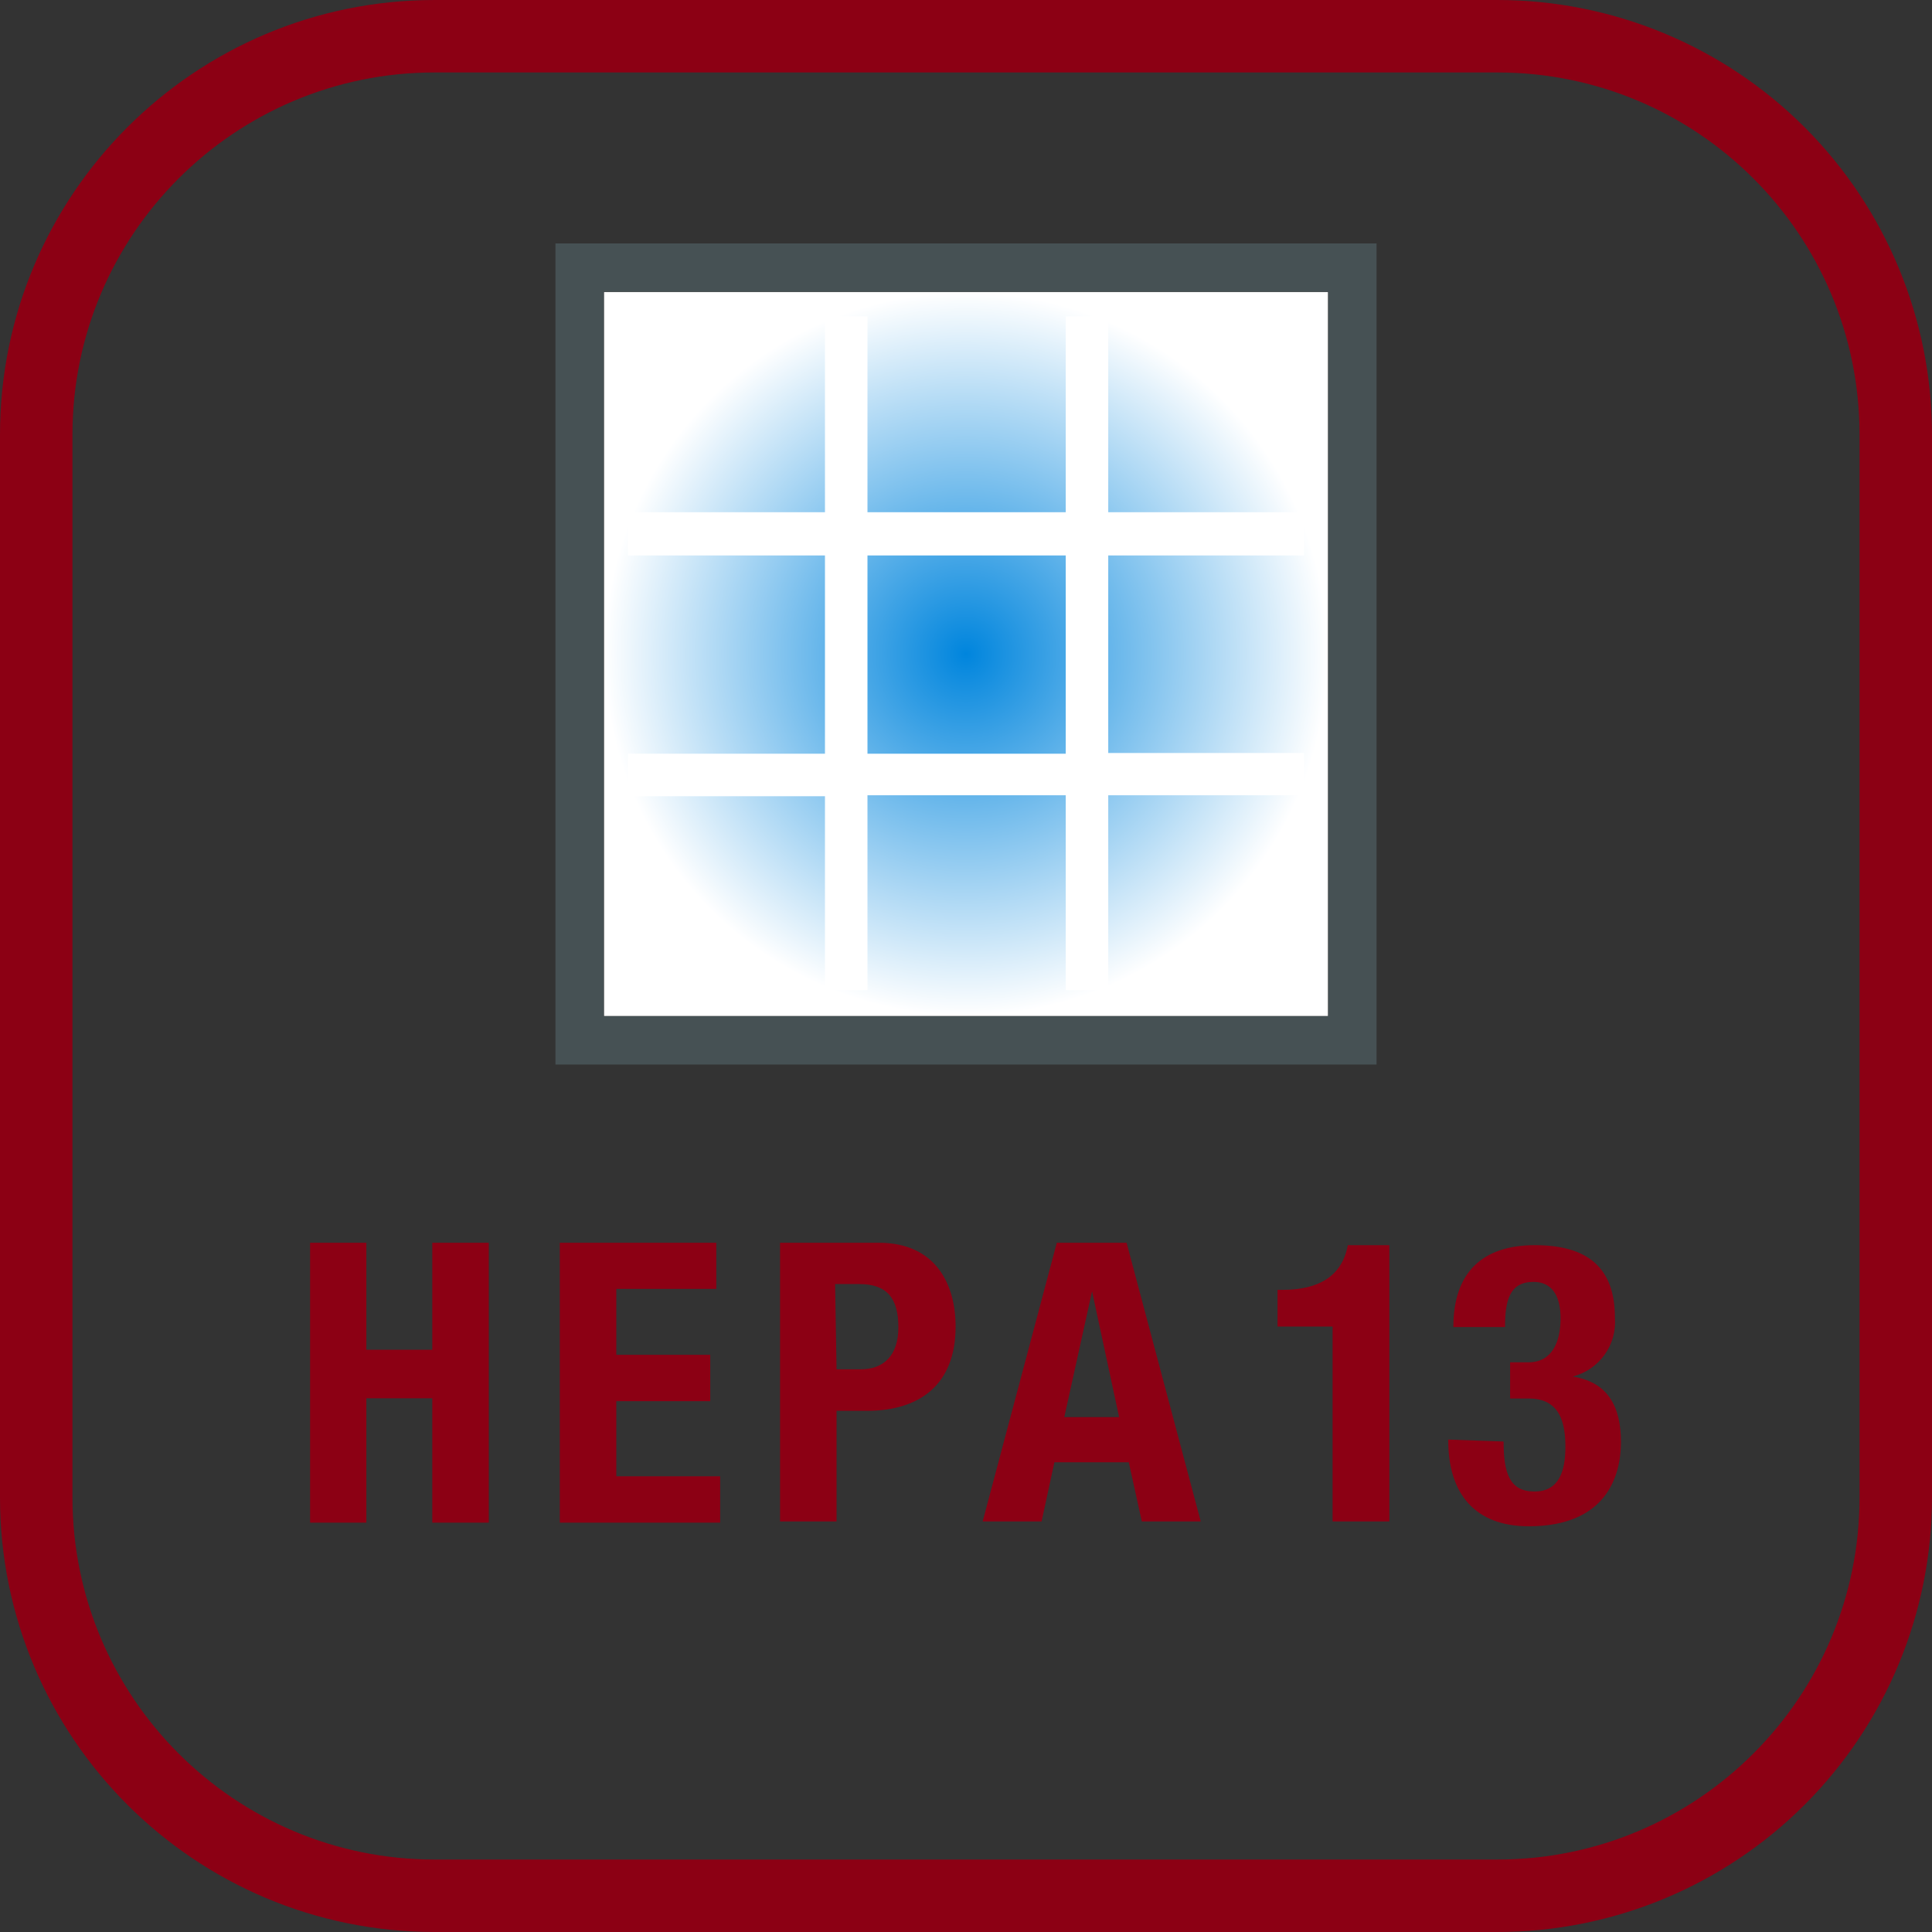 <svg xmlns="http://www.w3.org/2000/svg" width="48" height="48" viewBox="0 0 48 48">
  <rect x="0" y="0" width="48" height="48" fill="#333333" stroke="none"/>
  <defs>
    <linearGradient id="фильтр-нера-a" x1="50%" x2="50%" y1="100%" y2="0%">
      <stop offset="0%" stop-color="#8C0014"/>
      <stop offset="100%" stop-color="#8C0014"/>
    </linearGradient>
    <radialGradient id="фильтр-нера-b" cx="50%" cy="50%" r="50%" fx="50%" fy="50%">
      <stop offset="0%" stop-color="#0085DD"/>
      <stop offset="100%" stop-color="#FFF"/>
    </radialGradient>
  </defs>
  <g fill="none">
    <path fill="url(#фильтр-нера-a)" d="M37.2,1.8 C42.171,1.8 46.2,5.829 46.2,10.8 L46.2,37.2 C46.2,42.171 42.171,46.2 37.2,46.2 L10.8,46.2 C5.829,46.2 1.8,42.171 1.8,37.2 L1.8,10.8 C1.8,5.829 5.829,1.8 10.8,1.8 L37.2,1.8 M37.2,0 L10.8,0 C4.835,0 0,4.835 0,10.8 L0,37.2 C0,43.165 4.835,48 10.8,48 L37.2,48 C40.064,48 42.811,46.862 44.837,44.837 C46.862,42.811 48,40.064 48,37.2 L48,10.8 C48,7.936 46.862,5.189 44.837,3.163 C42.811,1.138 40.064,0 37.2,0 Z"/>
    <rect width="17.988" height="17.988" x="15.006" y="7.254" fill="url(#фильтр-нера-b)"/>
    <path fill="#465154" d="M13.8,26.448 L13.8,6.048 L34.2,6.048 L34.2,26.448 L13.8,26.448 Z M15,25.248 L33,25.248 L33,7.248 L15,7.248 L15,25.248 Z"/>
    <path fill="#FFF" d="M20.496,24.6 L21.552,24.6 L21.552,19.758 L26.478,19.758 L26.478,24.6 L27.534,24.6 L27.534,19.758 L32.4,19.758 L32.4,18.708 L27.534,18.708 L27.534,13.8 L32.4,13.8 L32.4,12.726 L27.534,12.726 L27.534,7.86 L26.478,7.86 L26.478,12.726 L21.552,12.726 L21.552,7.86 L20.496,7.86 L20.496,12.726 L15.6,12.726 L15.6,13.8 L20.496,13.8 L20.496,18.726 L15.6,18.726 L15.6,19.782 L20.496,19.782 L20.496,24.6 Z M21.552,13.8 L26.478,13.8 L26.478,18.726 L21.552,18.726 L21.552,13.8 Z"/>
    <polygon fill="#8C0014" points="7.704 30.876 9.102 30.876 9.102 33.534 10.74 33.534 10.74 30.876 12.144 30.876 12.144 37.83 10.74 37.83 10.74 34.74 9.102 34.74 9.102 37.83 7.704 37.83"/>
    <polygon fill="#8C0014" points="17.796 30.876 17.796 32.022 15.312 32.022 15.312 33.66 17.646 33.66 17.646 34.812 15.312 34.812 15.312 36.678 17.892 36.678 17.892 37.83 13.908 37.83 13.908 30.876"/>
    <path fill="#8C0014" d="M19.38 30.876L21.834 30.876C23.256 30.876 23.742 31.92 23.742 32.958 23.742 34.398 22.854 35.052 21.534 35.052L20.784 35.052 20.784 37.8 19.38 37.8 19.38 30.876zM20.784 34.02L21.384 34.02C21.942 34.02 22.32 33.69 22.32 32.976 22.32 32.262 22.044 31.902 21.348 31.902L20.748 31.902 20.784 34.02zM26.256 30.876L27.99 30.876 29.832 37.8 28.368 37.8 28.044 36.33 26.196 36.33 25.878 37.8 24.414 37.8 26.256 30.876zM26.442 35.208L27.804 35.208 27.132 32.082 27.132 32.082 26.442 35.208zM33.108 37.8L33.108 32.958 31.74 32.958 31.74 32.046 31.866 32.046C32.778 32.046 33.348 31.692 33.486 30.936L34.518 30.936 34.518 37.8 33.108 37.8zM37.356 35.814C37.356 36.612 37.512 37.056 38.124 37.056 38.736 37.056 38.892 36.546 38.892 35.946 38.892 35.346 38.754 34.746 37.986 34.746L37.518 34.746 37.518 33.846 37.974 33.846C38.574 33.846 38.772 33.318 38.772 32.754 38.772 32.19 38.556 31.848 38.1 31.848 37.5 31.848 37.392 32.316 37.392 32.97L36.108 32.97C36.108 31.614 36.828 30.936 38.136 30.936 39.444 30.936 40.122 31.494 40.122 32.736 40.175 33.415 39.732 34.033 39.072 34.2L39.072 34.2C39.96 34.338 40.272 34.962 40.272 35.826 40.272 36.69 39.894 37.92 37.98 37.92 36.648 37.92 35.982 37.11 35.982 35.796L35.982 35.766 37.356 35.814z"/>
  </g>
</svg>
